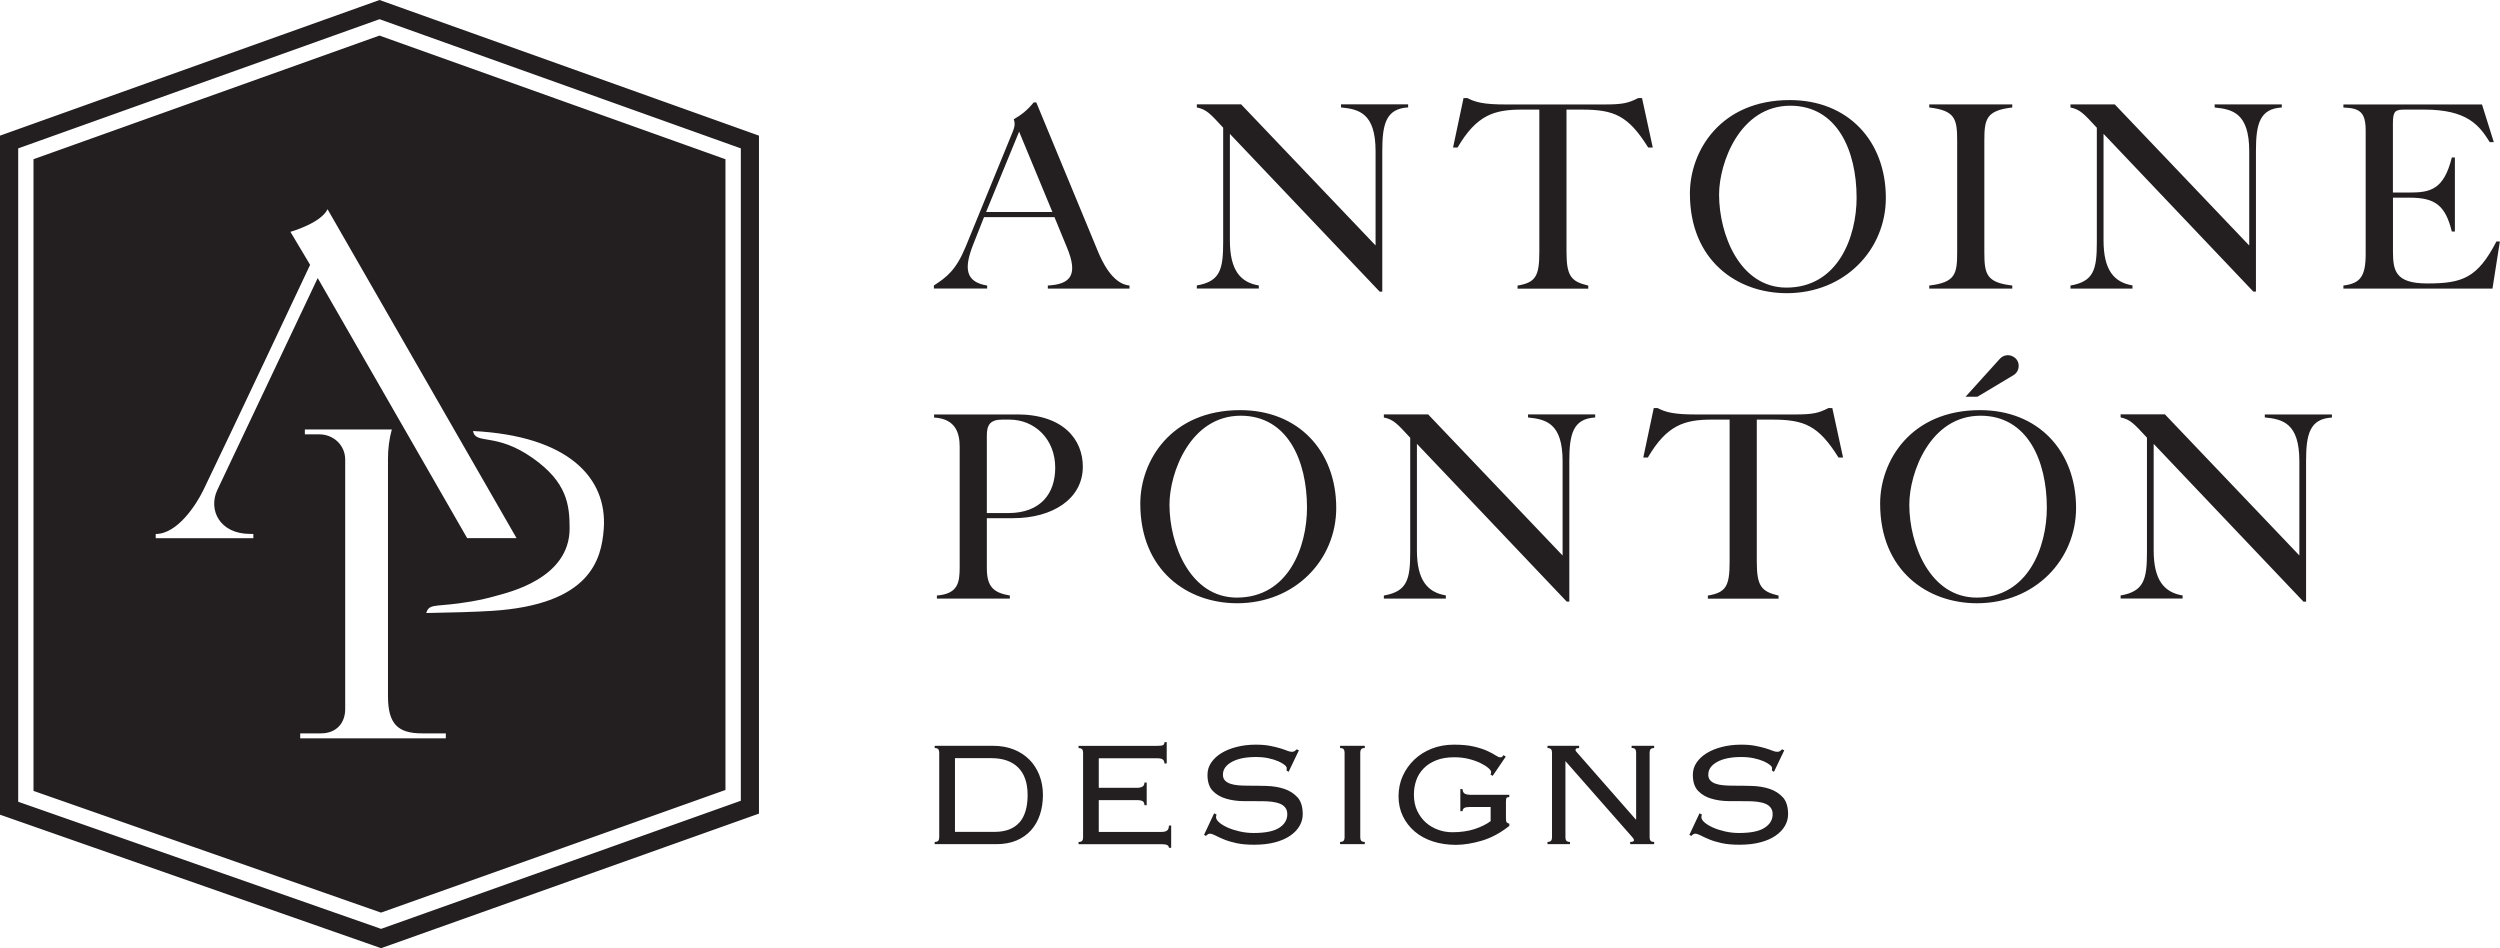 <?xml version="1.0" encoding="UTF-8"?>
<svg id="a" xmlns="http://www.w3.org/2000/svg" version="1.1" viewBox="0 0 398.47 151.13">
  <!-- Generator: Adobe Illustrator 29.5.1, SVG Export Plug-In . SVG Version: 2.1.0 Build 141)  -->
  <path d="M0,21.62v108.23l60.26,21.11.48.17,60.23-21.45V21.62L60.49,0,0,21.62ZM118.08,127.63l-57.34,20.42L2.9,127.79V23.65L60.49,3.06l57.59,20.59v103.98h0ZM5.34,25.38v100.68l55.39,19.4,54.9-19.55V25.38L60.48,5.67,5.33,25.38h.01ZM40.39,85.78h-15.57v-.67c3.47,0,6.49-4.7,7.61-7.03,4.32-8.93,17-35.87,17-35.87l-3.14-5.26s4.84-1.36,5.92-3.6l30.12,52.42h-7.87l-23.82-41.45-15.99,33.75c-1.5,3.16.33,7.03,5.22,7.03h.51v.67l.01.01ZM71.06,117.68h-23.21v-.79h3.31c2.49,0,3.86-1.69,3.86-3.86v-39.78c0-2.28-1.85-4.02-4.14-4.02h-2.29v-.78h13.86c-.41,1.51-.61,3.07-.61,4.64v37.87c0,4.44,1.58,5.93,5.43,5.93h3.79v.79ZM96.23,84.31c-.36,4.83-2.1,12.08-17.89,13.06-2.9.18-6.05.25-10.4.34.42-1.44,1.32-1.03,5.11-1.53,3.12-.41,4.74-.85,5.95-1.19,1.93-.55,11.79-2.72,11.79-10.76,0-3.75-.4-7.36-5.88-11.22-5.88-4.15-9.1-2.07-9.52-4.31,15.12.75,21.46,7.41,20.84,15.62v-.01ZM164.07,121.08c-.69-.7-1.52-1.24-2.51-1.63-.98-.39-2.09-.58-3.33-.58h-9.25v.36c.28,0,.47.06.57.19s.15.3.15.52v13.54c0,.22-.05.39-.15.52-.1.13-.29.19-.57.19v.36h9.81c1.21,0,2.28-.19,3.21-.58s1.7-.93,2.33-1.63c.63-.7,1.1-1.53,1.42-2.49.32-.96.48-2.01.48-3.15s-.19-2.18-.57-3.15c-.38-.96-.91-1.79-1.6-2.49l.01.02ZM162.47,131.1c-.88.99-2.19,1.49-3.94,1.49h-6.32v-11.75h5.79c1.85,0,3.28.5,4.28,1.49s1.51,2.46,1.51,4.39-.44,3.39-1.31,4.39l-.01-.01ZM186.31,131.58h.36v3.55h-.36c0-.38-.35-.57-1.04-.57h-13.36v-.36c.28,0,.47-.06.57-.19s.15-.3.15-.52v-13.54c0-.22-.05-.39-.15-.52-.1-.13-.29-.19-.57-.19v-.36h12.5c.52,0,.85-.04.98-.13.14-.09.21-.24.21-.46h.36v3.4h-.36c0-.26-.08-.46-.24-.61s-.47-.22-.92-.22h-9.31v4.71h6.06c.36,0,.65-.06.88-.18.23-.12.34-.34.34-.66h.36v3.61h-.36c0-.3-.09-.51-.27-.63s-.48-.18-.89-.18h-6.12v5.07h9.96c.42,0,.73-.07.92-.22.2-.15.3-.41.3-.79v-.01ZM206.8,127.07c.56.62.84,1.52.84,2.71,0,.64-.16,1.25-.49,1.83-.33.59-.82,1.11-1.48,1.57-.66.46-1.47.82-2.43,1.07-.96.26-2.08.39-3.36.39-1.07,0-2-.08-2.79-.25s-1.46-.37-2.01-.6c-.56-.23-1.01-.44-1.37-.63s-.65-.28-.87-.28c-.2,0-.41.12-.63.36l-.3-.18,1.61-3.43.39.21c-.06.14-.09.27-.09.39,0,.28.17.57.52.87.35.3.81.57,1.37.82.57.25,1.21.45,1.92.61.72.16,1.44.24,2.18.24,1.89,0,3.26-.28,4.1-.84.85-.56,1.27-1.27,1.27-2.15,0-.42-.1-.77-.31-1.04-.21-.28-.5-.49-.87-.64s-.8-.25-1.28-.31c-.49-.06-1.01-.09-1.57-.09-.91,0-1.88,0-2.91-.01-1.02,0-1.96-.14-2.82-.39s-1.56-.66-2.12-1.24-.84-1.43-.84-2.57c0-.72.2-1.37.6-1.95.4-.59.94-1.09,1.63-1.51s1.5-.75,2.43-.98c.93-.24,1.95-.36,3.04-.36.85,0,1.6.06,2.22.18s1.17.25,1.63.39.84.27,1.13.39c.3.12.55.18.75.18.22,0,.38-.04.48-.12.1-.08.2-.17.3-.27l.36.15-1.64,3.43-.33-.21c.02-.06.03-.19.03-.39,0-.14-.12-.31-.36-.51s-.58-.39-1.01-.58c-.44-.19-.96-.35-1.57-.48-.61-.13-1.27-.19-1.98-.19-1.61,0-2.89.26-3.83.78s-1.42,1.19-1.42,2.03c0,.38.1.68.31.91.21.23.5.41.87.54.37.13.8.21,1.28.25.49.04,1.01.06,1.57.06.93,0,1.91.01,2.92.04s1.95.18,2.8.46c.85.28,1.56.73,2.12,1.34h.01ZM213.59,118.87h3.94v.36c-.28,0-.47.06-.57.19s-.15.3-.15.52v13.54c0,.22.05.39.15.52.1.13.29.19.57.19v.36h-3.94v-.36c.28,0,.47-.06.57-.19s.15-.3.15-.52v-13.54c0-.22-.05-.39-.15-.52-.1-.13-.29-.19-.57-.19v-.36ZM234.15,126.68h6.41v.36c-.22,0-.36.04-.43.13-.07.09-.1.3-.1.64v2.6c0,.34.04.56.12.66s.22.17.42.21v.36c-1.43,1.13-2.9,1.92-4.4,2.36s-2.88.66-4.13.66-2.53-.18-3.64-.54-2.08-.88-2.89-1.57c-.82-.69-1.45-1.51-1.91-2.46-.46-.95-.69-2.01-.69-3.16s.22-2.26.67-3.25,1.06-1.86,1.85-2.61c.79-.75,1.72-1.33,2.79-1.75,1.07-.42,2.25-.63,3.52-.63s2.34.1,3.21.31,1.58.44,2.13.7c.56.26.99.49,1.3.7.31.21.55.31.73.31.16,0,.27-.03.34-.1s.13-.15.19-.25l.36.24-2.09,3.07-.36-.24c.08-.08.12-.2.12-.36,0-.18-.15-.4-.45-.66-.3-.26-.71-.52-1.24-.78s-1.15-.48-1.86-.66-1.49-.27-2.33-.27c-1.11,0-2.08.16-2.89.49-.82.33-1.49.76-2.01,1.31-.53.55-.92,1.18-1.16,1.89-.25.71-.37,1.47-.37,2.26,0,.97.17,1.83.52,2.57s.81,1.37,1.37,1.87c.57.51,1.22.89,1.95,1.16.74.27,1.5.4,2.3.4,1.31,0,2.49-.17,3.52-.5,1.03-.34,1.89-.76,2.57-1.27v-2.25h-3.43c-.7,0-1.04.22-1.04.66h-.36v-3.52h.36c0,.6.35.89,1.04.89l-.01.02ZM260.07,118.87h3.58v.36c-.28,0-.47.06-.57.19s-.15.3-.15.52v13.54c0,.22.05.39.15.52s.29.19.57.19v.36h-3.82v-.36c.4,0,.6-.08.6-.24,0-.14-.04-.25-.12-.34s-.14-.16-.18-.22l-10.62-12.08v12.17c0,.22.05.39.15.52s.29.19.57.19v.36h-3.58v-.36c.28,0,.47-.06.57-.19s.15-.3.15-.52v-13.54c0-.22-.05-.39-.15-.52s-.29-.19-.57-.19v-.36h5.04v.36c-.22,0-.37.03-.45.07-.08.05-.12.13-.12.25,0,.06.02.12.07.19.05.07.1.13.16.19l9.37,10.68h.06v-10.68c0-.22-.05-.39-.15-.52s-.29-.19-.57-.19v-.36l.01.01ZM284.16,127.07c.56.62.84,1.52.84,2.71,0,.64-.16,1.25-.49,1.83-.33.59-.82,1.11-1.48,1.57s-1.47.82-2.43,1.07c-.96.26-2.08.39-3.36.39-1.07,0-2-.08-2.79-.25s-1.46-.37-2.01-.6c-.56-.23-1.01-.44-1.37-.63s-.65-.28-.87-.28c-.2,0-.41.12-.63.36l-.3-.18,1.61-3.43.39.21c-.06.14-.09.27-.09.39,0,.28.17.57.52.87.35.3.81.57,1.37.82.57.25,1.21.45,1.92.61.72.16,1.44.24,2.18.24,1.89,0,3.26-.28,4.1-.84.85-.56,1.27-1.27,1.27-2.15,0-.42-.1-.77-.31-1.04-.21-.28-.5-.49-.87-.64s-.8-.25-1.28-.31c-.49-.06-1.01-.09-1.57-.09-.92,0-1.88,0-2.91-.01-1.02,0-1.96-.14-2.82-.39-.86-.25-1.56-.66-2.12-1.24s-.84-1.43-.84-2.57c0-.72.2-1.37.6-1.95.4-.59.94-1.09,1.63-1.51s1.5-.75,2.43-.98c.93-.24,1.95-.36,3.04-.36.85,0,1.6.06,2.22.18s1.17.25,1.63.39.84.27,1.13.39c.3.12.55.18.75.18.22,0,.38-.04.48-.12s.2-.17.3-.27l.36.15-1.64,3.43-.33-.21c.02-.06.03-.19.03-.39,0-.14-.12-.31-.36-.51s-.58-.39-1.01-.58c-.44-.19-.96-.35-1.57-.48-.61-.13-1.27-.19-1.98-.19-1.61,0-2.89.26-3.83.78-.94.52-1.42,1.19-1.42,2.03,0,.38.1.68.31.91.21.23.5.41.87.54.37.13.8.21,1.28.25.49.04,1.01.06,1.57.06.93,0,1.91.01,2.92.04s1.95.18,2.8.46c.85.28,1.56.73,2.12,1.34h.01ZM157.33,45.51c-3.43-.57-3.71-2.69-2.25-6.45l1.76-4.45h11.23l2,4.86c1.76,4.25.69,5.84-3.06,6.04v.49h13.02v-.49c-2.74-.24-4.41-3.92-5.06-5.51l-9.8-23.68h-.41c-1.1,1.35-2,2-3.18,2.69.29.82.08,1.39-.2,2.08l-7.47,18.25c-1.55,3.76-3.06,4.86-5.06,6.16v.49h8.49v-.49l-.01.01ZM162.43,20.97l5.31,12.82h-10.57l5.27-12.82h-.01ZM220.32,24.08v22.41h-.41l-23.88-25.15v16.98c0,4.74,1.67,6.69,4.61,7.18v.49h-9.88v-.49c3.71-.65,4.2-2.53,4.2-6.9v-18.25c-2.08-2.25-2.65-2.9-4.2-3.23v-.49h7.06l21.43,22.49v-15.02c0-6.12-2.69-6.69-5.51-6.98v-.49h10.7v.49c-3.55.2-4.12,2.69-4.12,6.94v.02ZM232.33,23.51h-.73l1.67-7.88h.61c1.31.69,2.69,1.02,6.08,1.02h15.76c2.86,0,3.8-.2,5.39-1.02h.61l1.71,7.88h-.73c-3.18-5.1-5.43-6.04-10.57-6.04h-2.45v22.66c0,3.96.78,4.74,3.47,5.39v.49h-11.27v-.49c2.86-.49,3.47-1.47,3.47-5.35v-22.7h-2.82c-4.37,0-7.18.86-10.21,6.04h.01ZM285.27,15.95c-11.06,0-15.92,8.12-15.92,14.9,0,10.7,7.55,15.88,15.43,15.88,9.27,0,15.8-6.94,15.8-15.19,0-9.1-6.04-15.59-15.31-15.59h0ZM284.74,45.84c-7.43,0-10.74-8.45-10.74-14.82,0-5.06,3.31-14.17,11.35-14.17,7.47,0,10.57,7.14,10.57,14.66,0,6.21-2.94,14.33-11.19,14.33h.01ZM320.73,46h-13.23v-.49c4.16-.49,4.45-1.84,4.45-5.31v-17.76c0-3.51-.33-4.82-4.45-5.31v-.49h13.23v.49c-4.16.49-4.45,1.84-4.45,5.31v17.76c0,3.51.33,4.82,4.45,5.31,0,0,0,.49,0,.49ZM339.89,46h-9.88v-.49c3.71-.65,4.2-2.53,4.2-6.9v-18.25c-2.08-2.25-2.65-2.9-4.2-3.23v-.49h7.06l21.43,22.49v-15.02c0-6.12-2.69-6.69-5.51-6.98v-.49h10.7v.49c-3.55.2-4.12,2.69-4.12,6.94v22.41h-.41l-23.88-25.15v16.98c0,4.74,1.67,6.69,4.61,7.18v.51ZM398.45,38.49l-1.18,7.51h-23.76v-.49c2.61-.33,3.55-1.35,3.55-5.02v-19.64c0-2.9-.86-3.63-3.55-3.71v-.49h22.09l1.88,6h-.65c-1.67-2.69-3.59-5.18-10.45-5.18h-3.1c-1.47,0-1.88.2-1.88,2.16v11.06h2.65c3.31,0,5.47-.45,6.74-5.59h.49v11.8h-.49c-1.02-4.12-2.61-5.39-6.69-5.39h-2.69v8.49c0,3.1.33,5.18,5.47,5.18,5.59,0,8-.86,11.02-6.69h.57-.02ZM162.07,66.06h-13.19v.49c3.59.2,4.08,2.69,4.08,4.69v19.15c0,2.45-.24,4.25-3.63,4.53v.49h11.63v-.49c-2.57-.45-3.67-1.35-3.67-4.37v-7.96h4.2c6.25,0,11.1-3.06,11.1-8.21,0-4.33-3.1-8.33-10.53-8.33l.01.01ZM160.68,81.78h-3.39v-12.37c0-1.63.49-2.53,2.45-2.53h1.14c4.04,0,7.31,3.1,7.31,7.67,0,4.04-2.25,7.23-7.51,7.23ZM197.67,65.37c-11.06,0-15.92,8.12-15.92,14.9,0,10.7,7.55,15.88,15.43,15.88,9.27,0,15.8-6.94,15.8-15.19,0-9.1-6.04-15.59-15.31-15.59ZM197.14,95.25c-7.43,0-10.74-8.45-10.74-14.82,0-5.06,3.31-14.17,11.35-14.17,7.47,0,10.57,7.14,10.57,14.66,0,6.21-2.94,14.33-11.19,14.33h.01ZM230.45,95.41h-9.88v-.49c3.71-.65,4.2-2.53,4.2-6.9v-18.25c-2.08-2.25-2.65-2.9-4.2-3.23v-.49h7.06l21.43,22.49v-15.02c0-6.12-2.69-6.69-5.51-6.98v-.49h10.7v.49c-3.55.2-4.12,2.69-4.12,6.94v22.41h-.41l-23.88-25.15v16.98c0,4.74,1.67,6.69,4.61,7.18v.51ZM292.05,65.04l1.71,7.88h-.73c-3.18-5.1-5.43-6.04-10.57-6.04h-2.45v22.66c0,3.96.78,4.74,3.47,5.39v.49h-11.27v-.49c2.86-.49,3.47-1.47,3.47-5.35v-22.7h-2.82c-4.37,0-7.18.86-10.21,6.04h-.73l1.67-7.88h.61c1.31.69,2.69,1.02,6.08,1.02h15.76c2.86,0,3.8-.2,5.39-1.02h.62ZM315.59,65.37c-11.06,0-15.92,8.12-15.92,14.9,0,10.7,7.55,15.88,15.43,15.88,9.27,0,15.8-6.94,15.8-15.19,0-9.1-6.04-15.59-15.31-15.59h0ZM315.06,95.25c-7.43,0-10.74-8.45-10.74-14.82,0-5.06,3.31-14.17,11.35-14.17,7.47,0,10.57,7.14,10.57,14.66,0,6.21-2.94,14.33-11.19,14.33h.01ZM360.98,66.06h10.7v.49c-3.55.2-4.12,2.69-4.12,6.94v22.41h-.41l-23.88-25.15v16.98c0,4.74,1.67,6.69,4.61,7.18v.49h-9.88v-.49c3.71-.65,4.2-2.53,4.2-6.9v-18.25c-2.08-2.25-2.65-2.9-4.2-3.23v-.49h7.06l21.43,22.49v-15.02c0-6.12-2.69-6.69-5.51-6.98v-.49.02ZM321.13,57h0c.92.75.81,2.19-.21,2.8l-5.75,3.44h-1.89l5.48-6.06c.62-.68,1.66-.76,2.36-.17l.01-.01Z" fill="#231f20"/>
</svg>